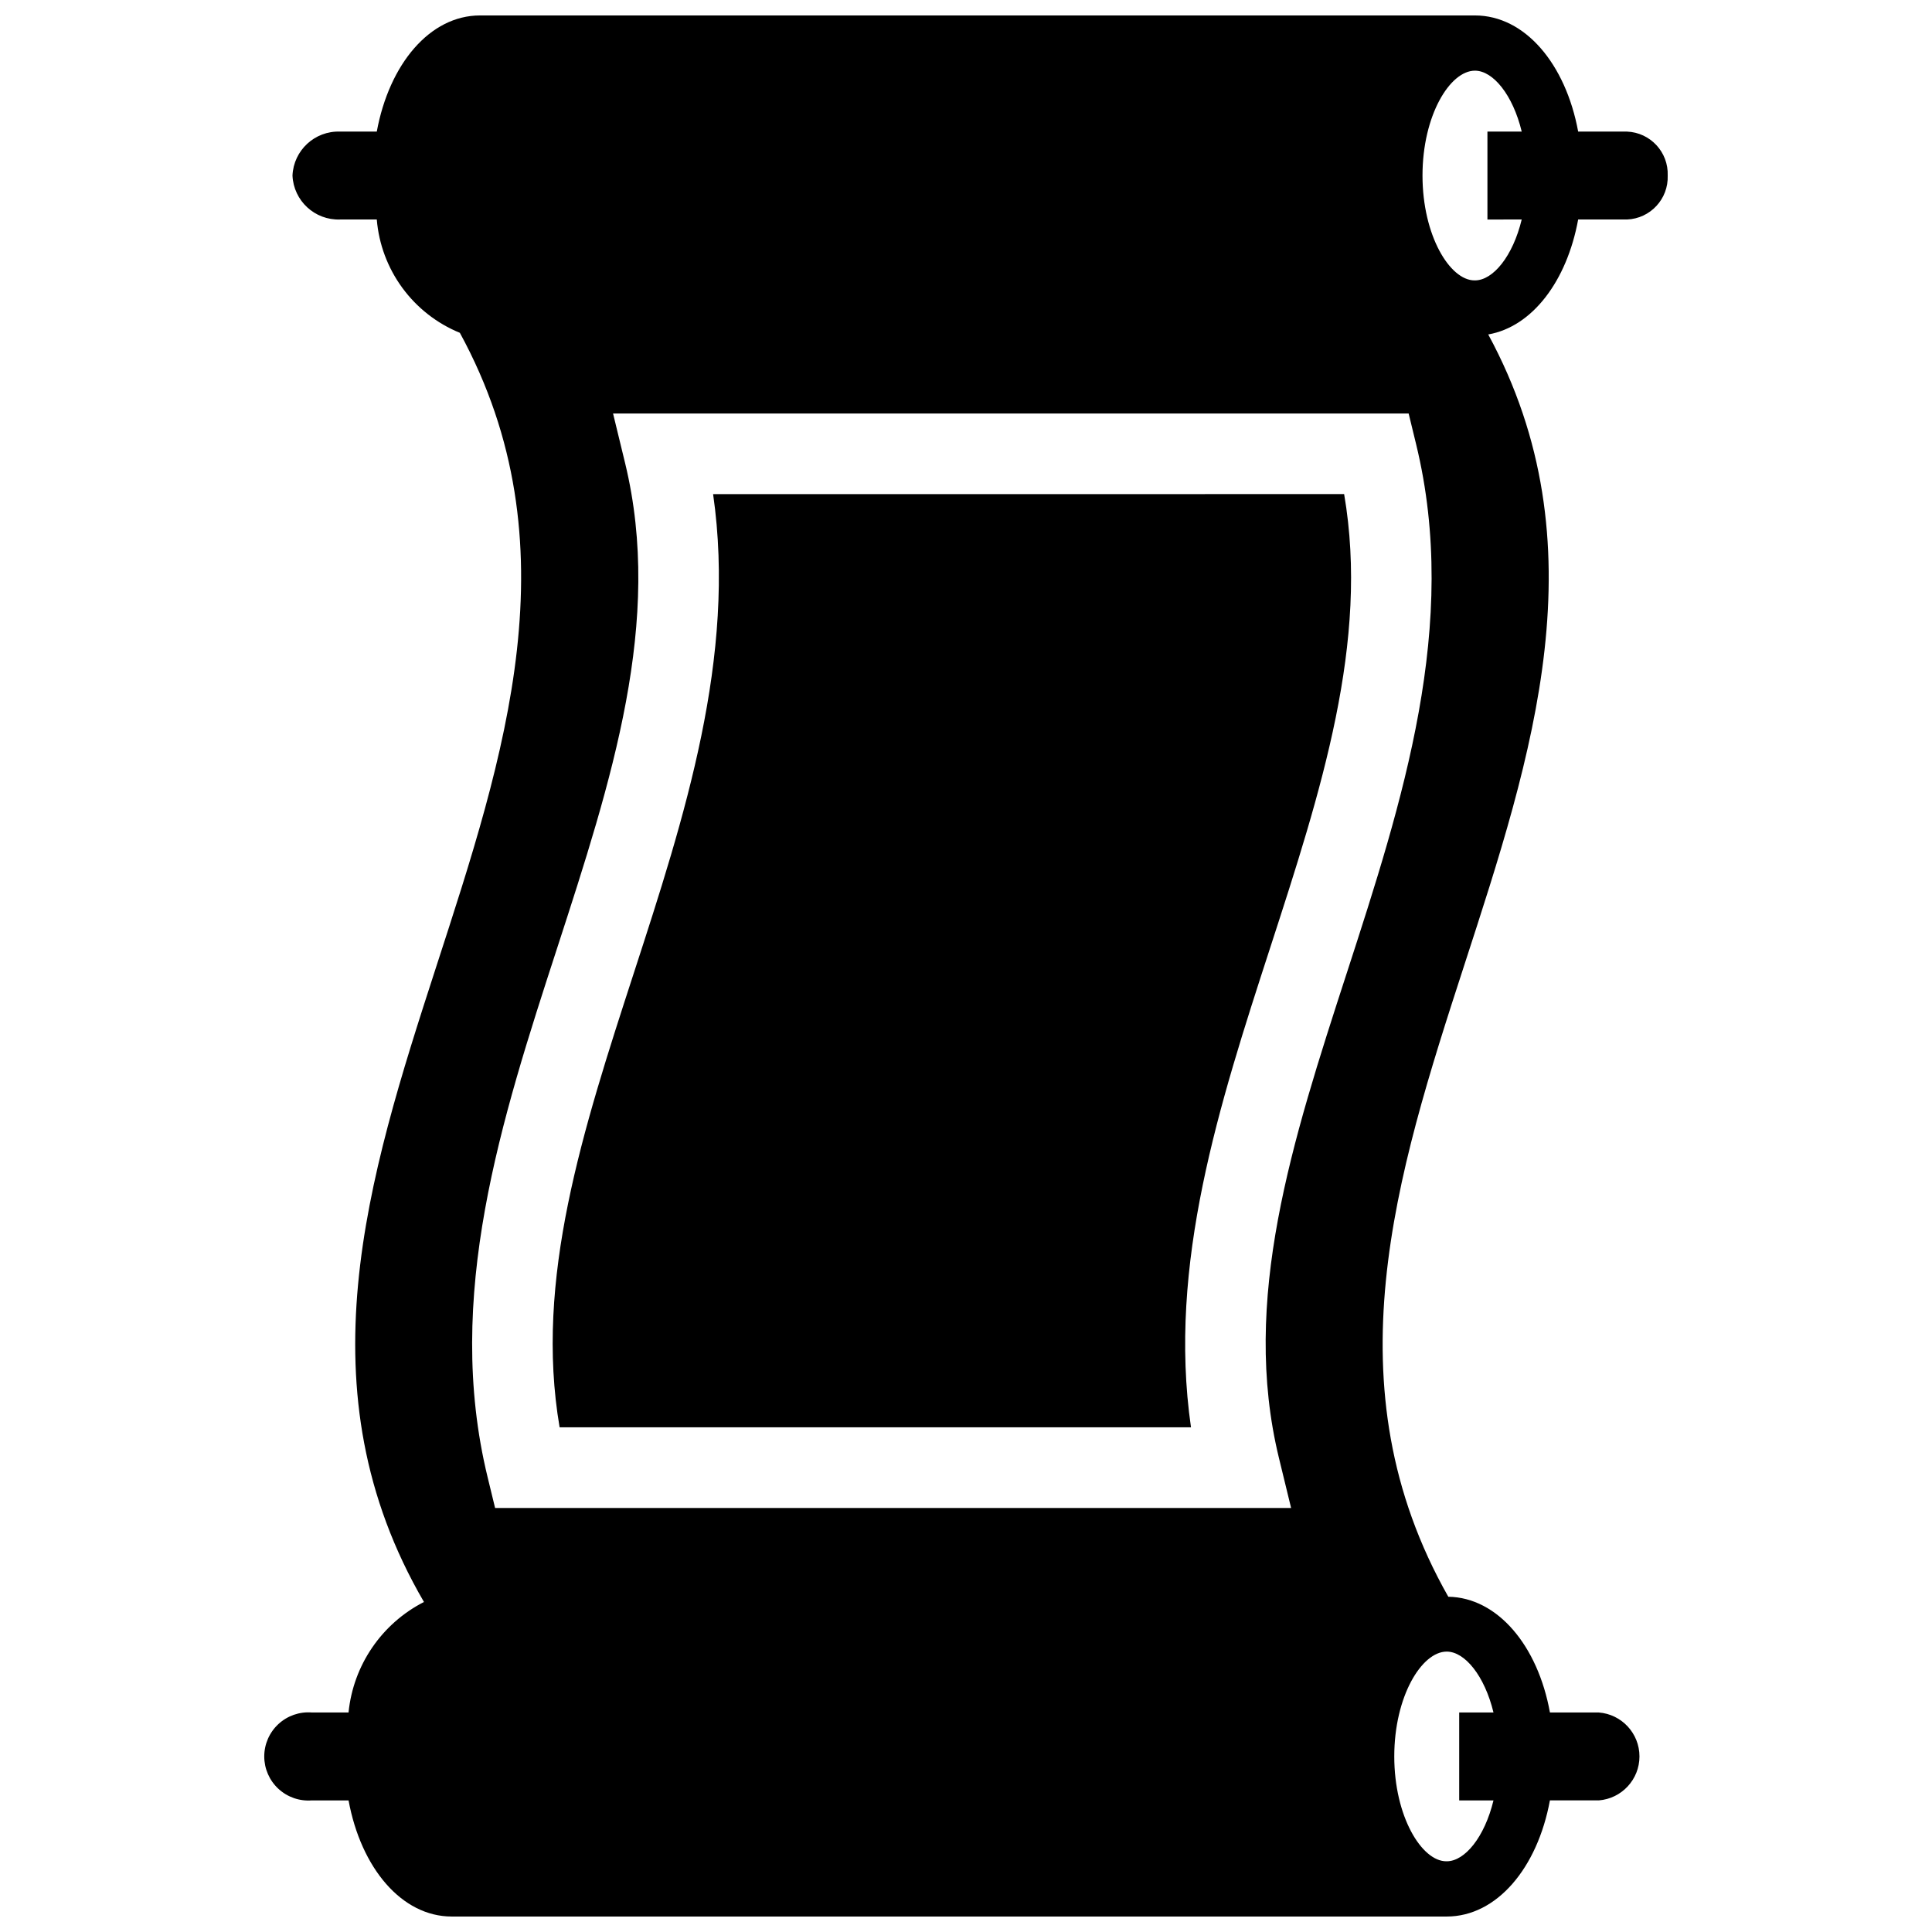 <?xml version="1.0" encoding="UTF-8"?>
<!-- Uploaded to: SVG Find, www.svgrepo.com, Generator: SVG Find Mixer Tools -->
<svg width="800px" height="800px" version="1.1" viewBox="144 144 512 512" xmlns="http://www.w3.org/2000/svg">
 <defs>
  <clipPath id="a">
   <path d="m214 148.09h372v503.81h-372z"/>
  </clipPath>
 </defs>
 <path d="m332.98 274.95c6.211 43.156-7.598 85.656-21 126.88-13.547 41.707-26.395 81.242-19.676 120.42h167.32c-6.242-43.18 7.555-85.707 20.945-126.96 13.527-41.676 26.352-81.191 19.641-120.35z"/>
 <g clip-path="url(#a)">
  <path d="m562.23 202.17h12.934c6.191-0.242 11.02-5.453 10.793-11.648 0.227-6.195-4.602-11.406-10.793-11.648h-12.934c-3.312-17.957-14.105-30.781-27.359-30.781h-263.66c-13.254 0-24.047 12.824-27.359 30.781h-9.727c-6.691-0.242-12.32 4.961-12.613 11.648 0.293 6.688 5.922 11.891 12.613 11.648h9.727c0.543 6.551 2.891 12.82 6.773 18.117 3.887 5.301 9.16 9.426 15.242 11.914 61.133 112.11-74.812 224.22-9.512 336.34-11.211 5.731-18.738 16.762-19.988 29.285h-9.723c-3.25-0.258-6.461 0.855-8.855 3.066s-3.758 5.324-3.758 8.582c0 3.262 1.363 6.375 3.758 8.586 2.394 2.211 5.606 3.324 8.855 3.066h9.727c3.309 17.953 14.105 30.777 27.355 30.777h263.66c13.254 0 24.047-12.824 27.359-30.781h12.93l0.004 0.004c6.09-0.469 10.797-5.543 10.797-11.652 0-6.106-4.707-11.184-10.797-11.648h-12.93c-3.207-17.742-13.895-30.461-26.934-30.672-63.27-111.58 70.965-223.05 10.582-334.52 11.648-2.031 20.84-14.109 23.832-30.461zm-34.84 379.52c4.809 0 10.047 6.414 12.398 16.137h-9.086v23.297h9.086c-2.352 9.727-7.59 16.137-12.398 16.137h-0.105c-6.519 0-13.789-11.863-13.789-27.789 0-15.918 7.269-27.781 13.895-27.781zm-26.496-179.78c-14.465 44.566-28.137 86.668-17.953 128.51l3.215 13.215-210.95-0.004-1.984-8.16c-11.625-47.75 3.652-94.77 18.434-140.24 14.465-44.547 28.137-86.629 18.016-128.45l-3.207-13.203h210.84l1.984 8.16c11.617 47.719-3.641 94.719-18.391 140.17zm46.375-199.74c-2.352 9.727-7.59 16.137-12.398 16.137h-0.105c-6.519 0-13.789-11.863-13.789-27.789s7.266-27.789 13.895-27.789c4.809 0 10.047 6.414 12.398 16.137h-9.086v23.305z"/>
 </g>
</svg>